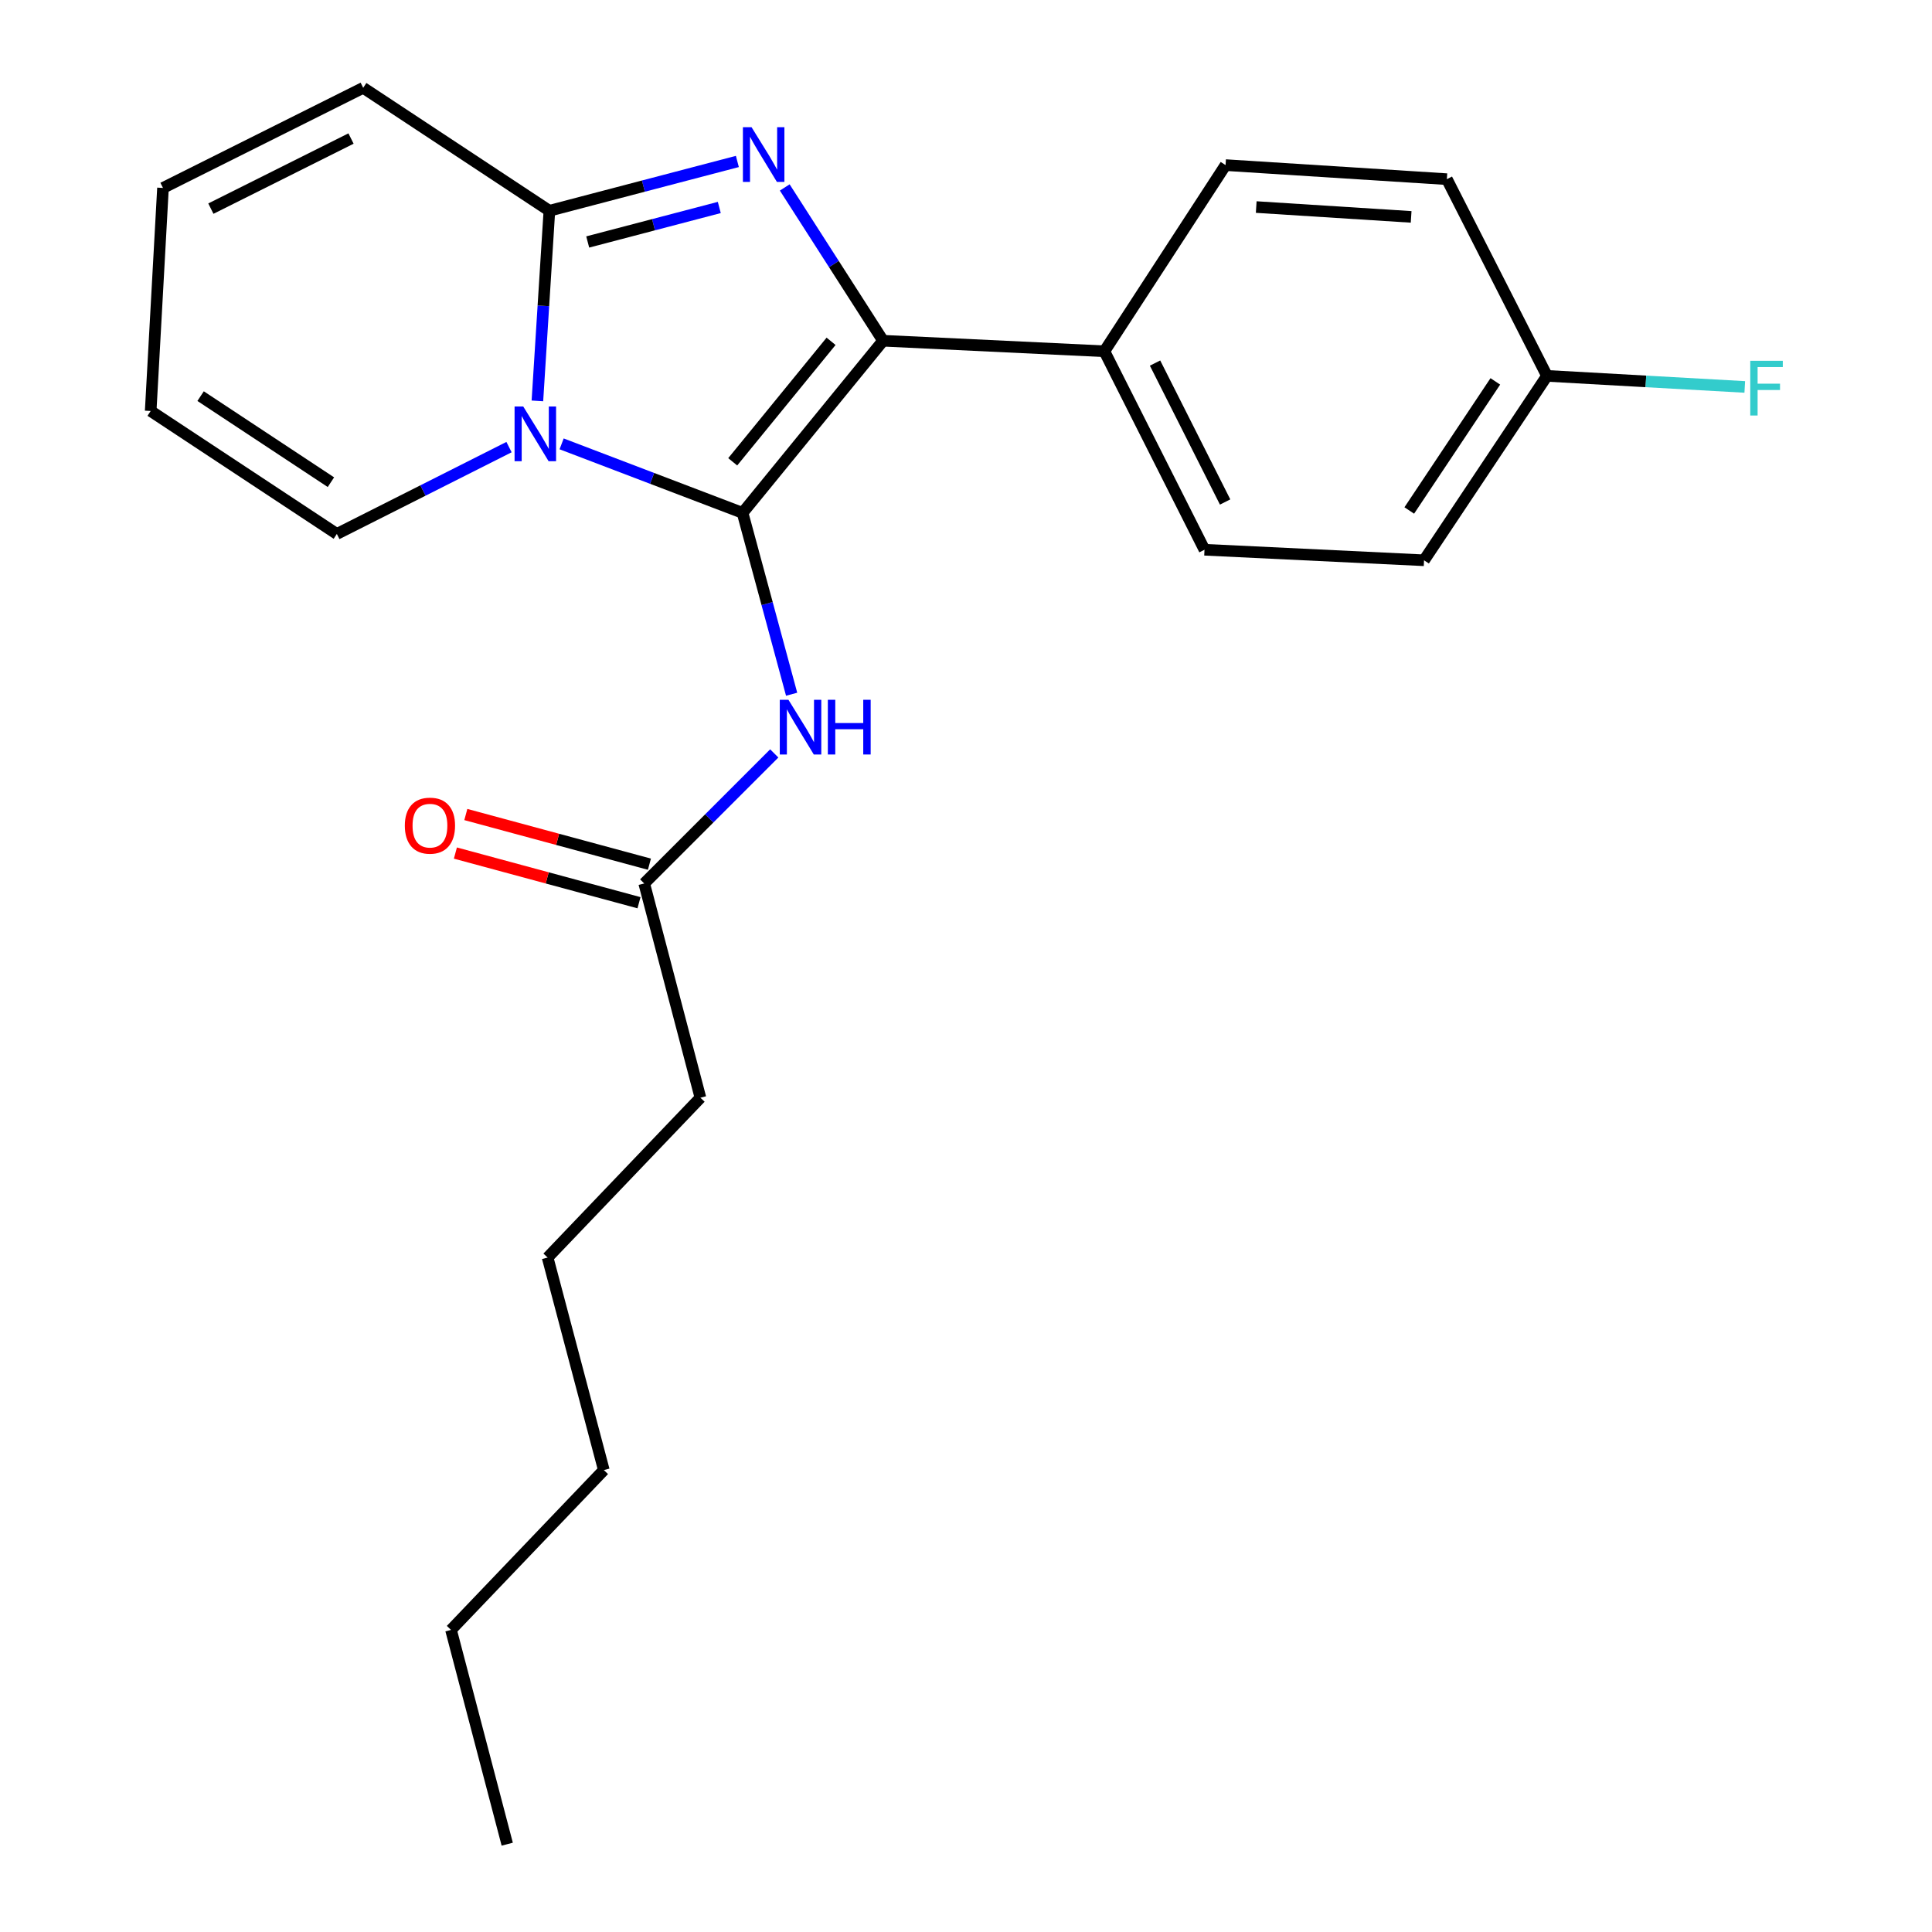 <?xml version='1.0' encoding='iso-8859-1'?>
<svg version='1.1' baseProfile='full'
              xmlns='http://www.w3.org/2000/svg'
                      xmlns:rdkit='http://www.rdkit.org/xml'
                      xmlns:xlink='http://www.w3.org/1999/xlink'
                  xml:space='preserve'
width='1000px' height='1000px' viewBox='0 0 1000 1000'>
<!-- END OF HEADER -->
<rect style='opacity:1.0;fill:#FFFFFF;stroke:none' width='1000' height='1000' x='0' y='0'> </rect>
<path class='bond-0' d='M 362.541,568.182 L 283.443,650.907' style='fill:none;fill-rule:evenodd;stroke:#000000;stroke-width:6px;stroke-linecap:butt;stroke-linejoin:miter;stroke-opacity:1' />
<path class='bond-1' d='M 362.541,568.182 L 333.443,457.277' style='fill:none;fill-rule:evenodd;stroke:#000000;stroke-width:6px;stroke-linecap:butt;stroke-linejoin:miter;stroke-opacity:1' />
<path class='bond-2' d='M 400.754,389.967 L 367.099,423.622' style='fill:none;fill-rule:evenodd;stroke:#0000FF;stroke-width:6px;stroke-linecap:butt;stroke-linejoin:miter;stroke-opacity:1' />
<path class='bond-2' d='M 367.099,423.622 L 333.443,457.277' style='fill:none;fill-rule:evenodd;stroke:#000000;stroke-width:6px;stroke-linecap:butt;stroke-linejoin:miter;stroke-opacity:1' />
<path class='bond-3' d='M 409.747,359.334 L 397.048,312.398' style='fill:none;fill-rule:evenodd;stroke:#0000FF;stroke-width:6px;stroke-linecap:butt;stroke-linejoin:miter;stroke-opacity:1' />
<path class='bond-3' d='M 397.048,312.398 L 384.35,265.461' style='fill:none;fill-rule:evenodd;stroke:#000000;stroke-width:6px;stroke-linecap:butt;stroke-linejoin:miter;stroke-opacity:1' />
<path class='bond-4' d='M 336.141,447.305 L 288.625,434.45' style='fill:none;fill-rule:evenodd;stroke:#000000;stroke-width:6px;stroke-linecap:butt;stroke-linejoin:miter;stroke-opacity:1' />
<path class='bond-4' d='M 288.625,434.45 L 241.109,421.595' style='fill:none;fill-rule:evenodd;stroke:#FF0000;stroke-width:6px;stroke-linecap:butt;stroke-linejoin:miter;stroke-opacity:1' />
<path class='bond-4' d='M 330.745,467.249 L 283.229,454.394' style='fill:none;fill-rule:evenodd;stroke:#000000;stroke-width:6px;stroke-linecap:butt;stroke-linejoin:miter;stroke-opacity:1' />
<path class='bond-4' d='M 283.229,454.394 L 235.713,441.539' style='fill:none;fill-rule:evenodd;stroke:#FF0000;stroke-width:6px;stroke-linecap:butt;stroke-linejoin:miter;stroke-opacity:1' />
<path class='bond-5' d='M 283.443,650.907 L 312.541,760.904' style='fill:none;fill-rule:evenodd;stroke:#000000;stroke-width:6px;stroke-linecap:butt;stroke-linejoin:miter;stroke-opacity:1' />
<path class='bond-6' d='M 381.66,83.573 L 333.01,96.332' style='fill:none;fill-rule:evenodd;stroke:#0000FF;stroke-width:6px;stroke-linecap:butt;stroke-linejoin:miter;stroke-opacity:1' />
<path class='bond-6' d='M 333.01,96.332 L 284.361,109.091' style='fill:none;fill-rule:evenodd;stroke:#000000;stroke-width:6px;stroke-linecap:butt;stroke-linejoin:miter;stroke-opacity:1' />
<path class='bond-6' d='M 372.306,107.386 L 338.252,116.317' style='fill:none;fill-rule:evenodd;stroke:#0000FF;stroke-width:6px;stroke-linecap:butt;stroke-linejoin:miter;stroke-opacity:1' />
<path class='bond-6' d='M 338.252,116.317 L 304.198,125.248' style='fill:none;fill-rule:evenodd;stroke:#000000;stroke-width:6px;stroke-linecap:butt;stroke-linejoin:miter;stroke-opacity:1' />
<path class='bond-7' d='M 406.185,97.027 L 431.631,136.696' style='fill:none;fill-rule:evenodd;stroke:#0000FF;stroke-width:6px;stroke-linecap:butt;stroke-linejoin:miter;stroke-opacity:1' />
<path class='bond-7' d='M 431.631,136.696 L 457.077,176.366' style='fill:none;fill-rule:evenodd;stroke:#000000;stroke-width:6px;stroke-linecap:butt;stroke-linejoin:miter;stroke-opacity:1' />
<path class='bond-8' d='M 384.35,265.461 L 337.522,247.602' style='fill:none;fill-rule:evenodd;stroke:#000000;stroke-width:6px;stroke-linecap:butt;stroke-linejoin:miter;stroke-opacity:1' />
<path class='bond-8' d='M 337.522,247.602 L 290.694,229.743' style='fill:none;fill-rule:evenodd;stroke:#0000FF;stroke-width:6px;stroke-linecap:butt;stroke-linejoin:miter;stroke-opacity:1' />
<path class='bond-9' d='M 384.35,265.461 L 457.077,176.366' style='fill:none;fill-rule:evenodd;stroke:#000000;stroke-width:6px;stroke-linecap:butt;stroke-linejoin:miter;stroke-opacity:1' />
<path class='bond-9' d='M 379.253,239.032 L 430.162,176.665' style='fill:none;fill-rule:evenodd;stroke:#000000;stroke-width:6px;stroke-linecap:butt;stroke-linejoin:miter;stroke-opacity:1' />
<path class='bond-10' d='M 457.077,176.366 L 571.632,181.818' style='fill:none;fill-rule:evenodd;stroke:#000000;stroke-width:6px;stroke-linecap:butt;stroke-linejoin:miter;stroke-opacity:1' />
<path class='bond-11' d='M 278.159,207.5 L 281.26,158.295' style='fill:none;fill-rule:evenodd;stroke:#0000FF;stroke-width:6px;stroke-linecap:butt;stroke-linejoin:miter;stroke-opacity:1' />
<path class='bond-11' d='M 281.26,158.295 L 284.361,109.091' style='fill:none;fill-rule:evenodd;stroke:#000000;stroke-width:6px;stroke-linecap:butt;stroke-linejoin:miter;stroke-opacity:1' />
<path class='bond-12' d='M 263.468,231.42 L 218.91,253.893' style='fill:none;fill-rule:evenodd;stroke:#0000FF;stroke-width:6px;stroke-linecap:butt;stroke-linejoin:miter;stroke-opacity:1' />
<path class='bond-12' d='M 218.91,253.893 L 174.352,276.366' style='fill:none;fill-rule:evenodd;stroke:#000000;stroke-width:6px;stroke-linecap:butt;stroke-linejoin:miter;stroke-opacity:1' />
<path class='bond-13' d='M 284.361,109.091 L 187.989,45.455' style='fill:none;fill-rule:evenodd;stroke:#000000;stroke-width:6px;stroke-linecap:butt;stroke-linejoin:miter;stroke-opacity:1' />
<path class='bond-14' d='M 187.989,45.455 L 84.361,97.28' style='fill:none;fill-rule:evenodd;stroke:#000000;stroke-width:6px;stroke-linecap:butt;stroke-linejoin:miter;stroke-opacity:1' />
<path class='bond-14' d='M 181.686,71.707 L 109.147,107.985' style='fill:none;fill-rule:evenodd;stroke:#000000;stroke-width:6px;stroke-linecap:butt;stroke-linejoin:miter;stroke-opacity:1' />
<path class='bond-15' d='M 84.361,97.28 L 77.991,212.73' style='fill:none;fill-rule:evenodd;stroke:#000000;stroke-width:6px;stroke-linecap:butt;stroke-linejoin:miter;stroke-opacity:1' />
<path class='bond-16' d='M 77.991,212.73 L 174.352,276.366' style='fill:none;fill-rule:evenodd;stroke:#000000;stroke-width:6px;stroke-linecap:butt;stroke-linejoin:miter;stroke-opacity:1' />
<path class='bond-16' d='M 103.831,205.034 L 171.284,249.58' style='fill:none;fill-rule:evenodd;stroke:#000000;stroke-width:6px;stroke-linecap:butt;stroke-linejoin:miter;stroke-opacity:1' />
<path class='bond-17' d='M 737.082,290.002 L 800.718,194.548' style='fill:none;fill-rule:evenodd;stroke:#000000;stroke-width:6px;stroke-linecap:butt;stroke-linejoin:miter;stroke-opacity:1' />
<path class='bond-17' d='M 729.436,264.223 L 773.982,197.405' style='fill:none;fill-rule:evenodd;stroke:#000000;stroke-width:6px;stroke-linecap:butt;stroke-linejoin:miter;stroke-opacity:1' />
<path class='bond-18' d='M 737.082,290.002 L 623.445,284.55' style='fill:none;fill-rule:evenodd;stroke:#000000;stroke-width:6px;stroke-linecap:butt;stroke-linejoin:miter;stroke-opacity:1' />
<path class='bond-19' d='M 800.718,194.548 L 748.893,92.734' style='fill:none;fill-rule:evenodd;stroke:#000000;stroke-width:6px;stroke-linecap:butt;stroke-linejoin:miter;stroke-opacity:1' />
<path class='bond-20' d='M 800.718,194.548 L 851.904,197.412' style='fill:none;fill-rule:evenodd;stroke:#000000;stroke-width:6px;stroke-linecap:butt;stroke-linejoin:miter;stroke-opacity:1' />
<path class='bond-20' d='M 851.904,197.412 L 903.089,200.276' style='fill:none;fill-rule:evenodd;stroke:#33CCCC;stroke-width:6px;stroke-linecap:butt;stroke-linejoin:miter;stroke-opacity:1' />
<path class='bond-21' d='M 748.893,92.734 L 634.35,85.457' style='fill:none;fill-rule:evenodd;stroke:#000000;stroke-width:6px;stroke-linecap:butt;stroke-linejoin:miter;stroke-opacity:1' />
<path class='bond-21' d='M 730.402,112.262 L 650.221,107.168' style='fill:none;fill-rule:evenodd;stroke:#000000;stroke-width:6px;stroke-linecap:butt;stroke-linejoin:miter;stroke-opacity:1' />
<path class='bond-22' d='M 634.35,85.457 L 571.632,181.818' style='fill:none;fill-rule:evenodd;stroke:#000000;stroke-width:6px;stroke-linecap:butt;stroke-linejoin:miter;stroke-opacity:1' />
<path class='bond-23' d='M 571.632,181.818 L 623.445,284.55' style='fill:none;fill-rule:evenodd;stroke:#000000;stroke-width:6px;stroke-linecap:butt;stroke-linejoin:miter;stroke-opacity:1' />
<path class='bond-23' d='M 597.852,187.924 L 634.121,259.836' style='fill:none;fill-rule:evenodd;stroke:#000000;stroke-width:6px;stroke-linecap:butt;stroke-linejoin:miter;stroke-opacity:1' />
<path class='bond-24' d='M 233.443,843.629 L 312.541,760.904' style='fill:none;fill-rule:evenodd;stroke:#000000;stroke-width:6px;stroke-linecap:butt;stroke-linejoin:miter;stroke-opacity:1' />
<path class='bond-25' d='M 233.443,843.629 L 262.541,954.545' style='fill:none;fill-rule:evenodd;stroke:#000000;stroke-width:6px;stroke-linecap:butt;stroke-linejoin:miter;stroke-opacity:1' />
<path  class='atom-1' d='M 408.095 362.206
L 417.375 377.206
Q 418.295 378.686, 419.775 381.366
Q 421.255 384.046, 421.335 384.206
L 421.335 362.206
L 425.095 362.206
L 425.095 390.526
L 421.215 390.526
L 411.255 374.126
Q 410.095 372.206, 408.855 370.006
Q 407.655 367.806, 407.295 367.126
L 407.295 390.526
L 403.615 390.526
L 403.615 362.206
L 408.095 362.206
' fill='#0000FF'/>
<path  class='atom-1' d='M 428.495 362.206
L 432.335 362.206
L 432.335 374.246
L 446.815 374.246
L 446.815 362.206
L 450.655 362.206
L 450.655 390.526
L 446.815 390.526
L 446.815 377.446
L 432.335 377.446
L 432.335 390.526
L 428.495 390.526
L 428.495 362.206
' fill='#0000FF'/>
<path  class='atom-3' d='M 209.539 427.353
Q 209.539 420.553, 212.899 416.753
Q 216.259 412.953, 222.539 412.953
Q 228.819 412.953, 232.179 416.753
Q 235.539 420.553, 235.539 427.353
Q 235.539 434.233, 232.139 438.153
Q 228.739 442.033, 222.539 442.033
Q 216.299 442.033, 212.899 438.153
Q 209.539 434.273, 209.539 427.353
M 222.539 438.833
Q 226.859 438.833, 229.179 435.953
Q 231.539 433.033, 231.539 427.353
Q 231.539 421.793, 229.179 418.993
Q 226.859 416.153, 222.539 416.153
Q 218.219 416.153, 215.859 418.953
Q 213.539 421.753, 213.539 427.353
Q 213.539 433.073, 215.859 435.953
Q 218.219 438.833, 222.539 438.833
' fill='#FF0000'/>
<path  class='atom-5' d='M 389.006 65.845
L 398.286 80.845
Q 399.206 82.325, 400.686 85.005
Q 402.166 87.685, 402.246 87.845
L 402.246 65.845
L 406.006 65.845
L 406.006 94.165
L 402.126 94.165
L 392.166 77.765
Q 391.006 75.845, 389.766 73.645
Q 388.566 71.445, 388.206 70.765
L 388.206 94.165
L 384.526 94.165
L 384.526 65.845
L 389.006 65.845
' fill='#0000FF'/>
<path  class='atom-8' d='M 270.824 210.392
L 280.104 225.392
Q 281.024 226.872, 282.504 229.552
Q 283.984 232.232, 284.064 232.392
L 284.064 210.392
L 287.824 210.392
L 287.824 238.712
L 283.944 238.712
L 273.984 222.312
Q 272.824 220.392, 271.584 218.192
Q 270.384 215.992, 270.024 215.312
L 270.024 238.712
L 266.344 238.712
L 266.344 210.392
L 270.824 210.392
' fill='#0000FF'/>
<path  class='atom-20' d='M 905.935 186.747
L 922.775 186.747
L 922.775 189.987
L 909.735 189.987
L 909.735 198.587
L 921.335 198.587
L 921.335 201.867
L 909.735 201.867
L 909.735 215.067
L 905.935 215.067
L 905.935 186.747
' fill='#33CCCC'/>
</svg>
